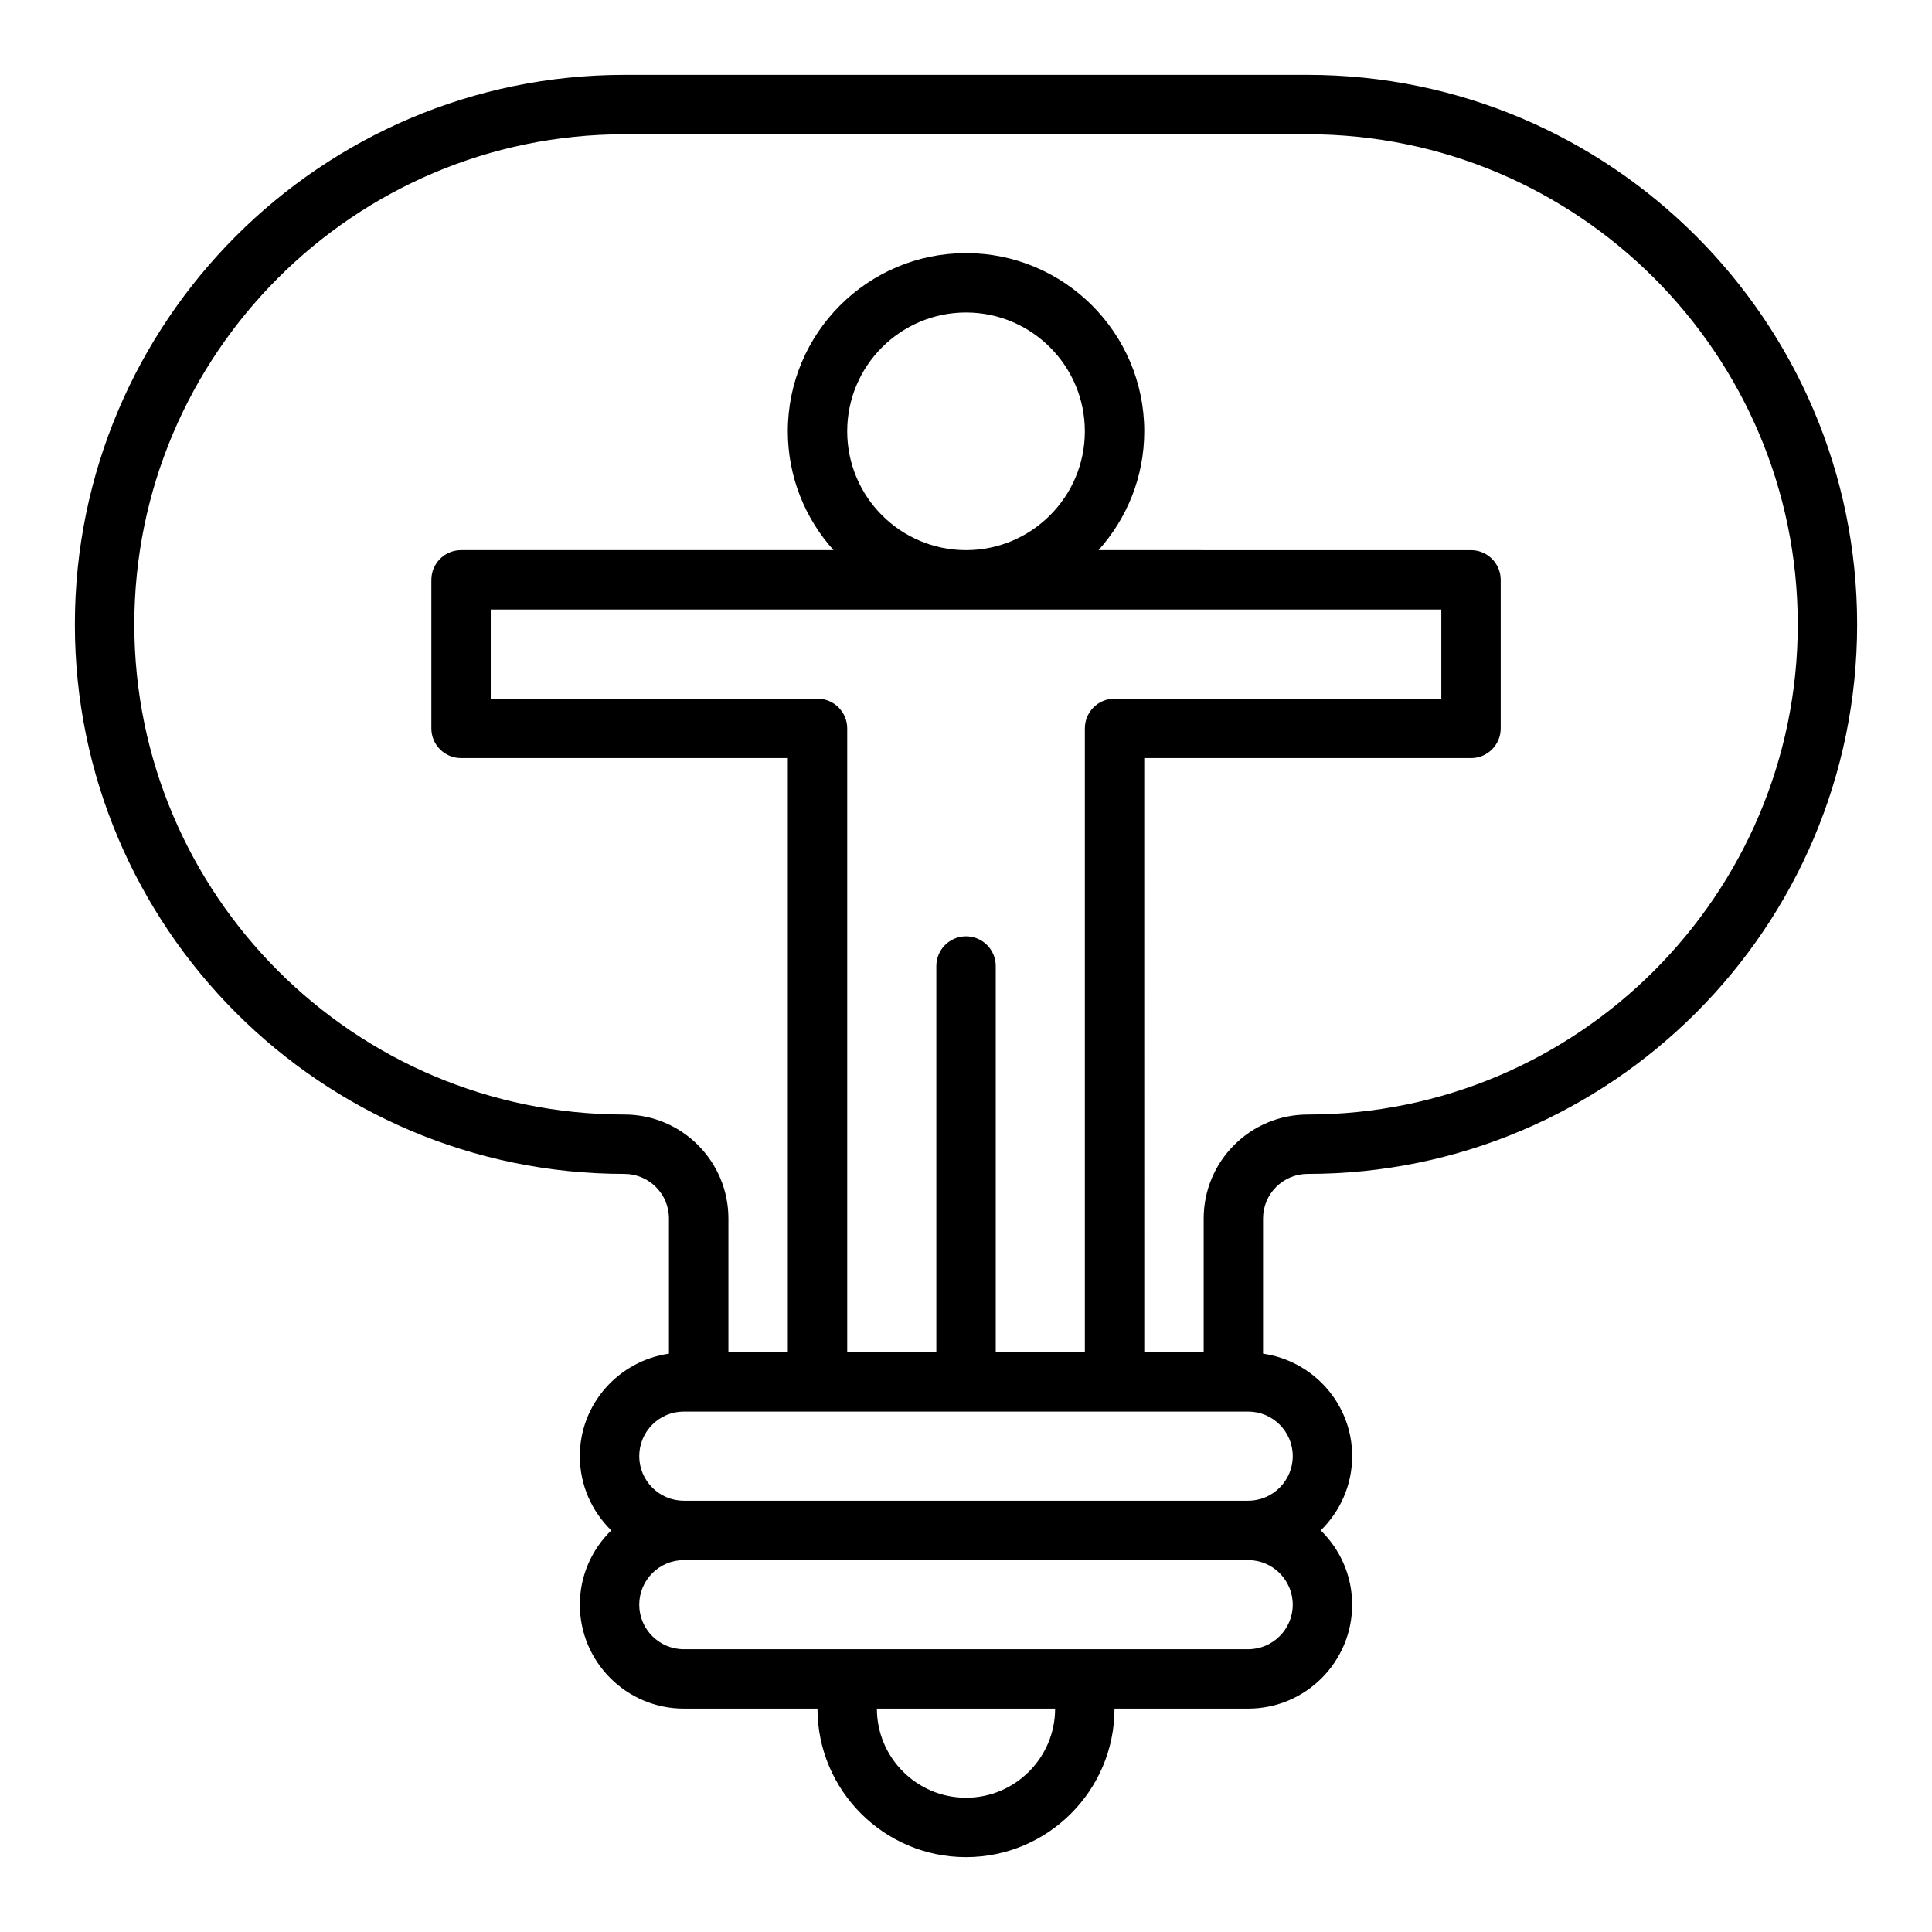 <?xml version="1.0" encoding="UTF-8"?>
<!-- Uploaded to: SVG Repo, www.svgrepo.com, Generator: SVG Repo Mixer Tools -->
<svg fill="#000000" width="800px" height="800px" version="1.1" viewBox="144 144 512 512" xmlns="http://www.w3.org/2000/svg">
 <path d="m490.53 163.84h-181.05c-80.305 0-145.64 65.332-145.64 145.63 0 80.305 65.332 145.63 145.63 145.63 6.512 0 11.809 5.297 11.809 11.809v35.824c-13.32 1.93-23.617 13.312-23.617 27.152 0 7.715 3.203 14.672 8.328 19.68-5.121 5.008-8.324 11.965-8.324 19.68 0 15.191 12.359 27.551 27.551 27.551l35.422 0.004c0 21.703 17.656 39.359 39.359 39.359s39.359-17.656 39.359-39.359h35.426c15.191 0 27.551-12.359 27.551-27.551 0-7.715-3.203-14.672-8.328-19.68 5.129-5.012 8.332-11.969 8.332-19.684 0-13.84-10.297-25.223-23.617-27.152v-35.824c0-6.512 5.297-11.809 11.809-11.809 80.301 0 145.63-65.328 145.63-145.63 0-80.301-65.332-145.63-145.63-145.63zm-90.527 456.58c-13.02 0-23.617-10.598-23.617-23.617h47.23c0 13.023-10.594 23.617-23.613 23.617zm86.59-51.168c0 6.512-5.297 11.809-11.809 11.809h-149.57c-6.512 0-11.809-5.297-11.809-11.809 0-6.512 5.297-11.809 11.809-11.809h149.57c6.508 0 11.805 5.301 11.805 11.809zm0-39.359c0 6.512-5.297 11.809-11.809 11.809h-149.57c-6.512 0-11.809-5.297-11.809-11.809s5.297-11.809 11.809-11.809h149.57c6.512 0 11.809 5.297 11.809 11.809zm-125.95-200.74h-86.59v-23.617h251.91v23.617h-86.594c-4.344 0-7.871 3.519-7.871 7.871v165.31h-23.617v-102.33c0-4.352-3.527-7.871-7.871-7.871s-7.871 3.519-7.871 7.871v102.34h-23.617v-165.31c0-4.356-3.527-7.875-7.875-7.875zm7.875-70.848c0-17.367 14.121-31.488 31.488-31.488s31.488 14.121 31.488 31.488c0 17.367-14.121 31.488-31.488 31.488s-31.488-14.121-31.488-31.488zm122.02 181.06c-15.191 0-27.551 12.359-27.551 27.551v35.426h-15.742l-0.004-157.44h86.594c4.344 0 7.871-3.519 7.871-7.871v-39.359c0-4.352-3.527-7.871-7.871-7.871l-98.715-0.004c7.512-8.367 12.121-19.383 12.121-31.488 0-26.047-21.184-47.23-47.23-47.23s-47.23 21.184-47.23 47.23c0 12.105 4.613 23.121 12.121 31.488h-98.715c-4.344 0-7.871 3.519-7.871 7.871v39.359c0 4.352 3.527 7.871 7.871 7.871h86.594v157.44h-15.742v-35.426c0-15.191-12.359-27.551-27.551-27.551-71.625 0.004-129.89-58.266-129.89-129.89 0-71.617 58.27-129.89 129.89-129.89h181.05c71.621 0 129.89 58.27 129.89 129.89 0 71.621-58.27 129.89-129.89 129.89z"/>
</svg>